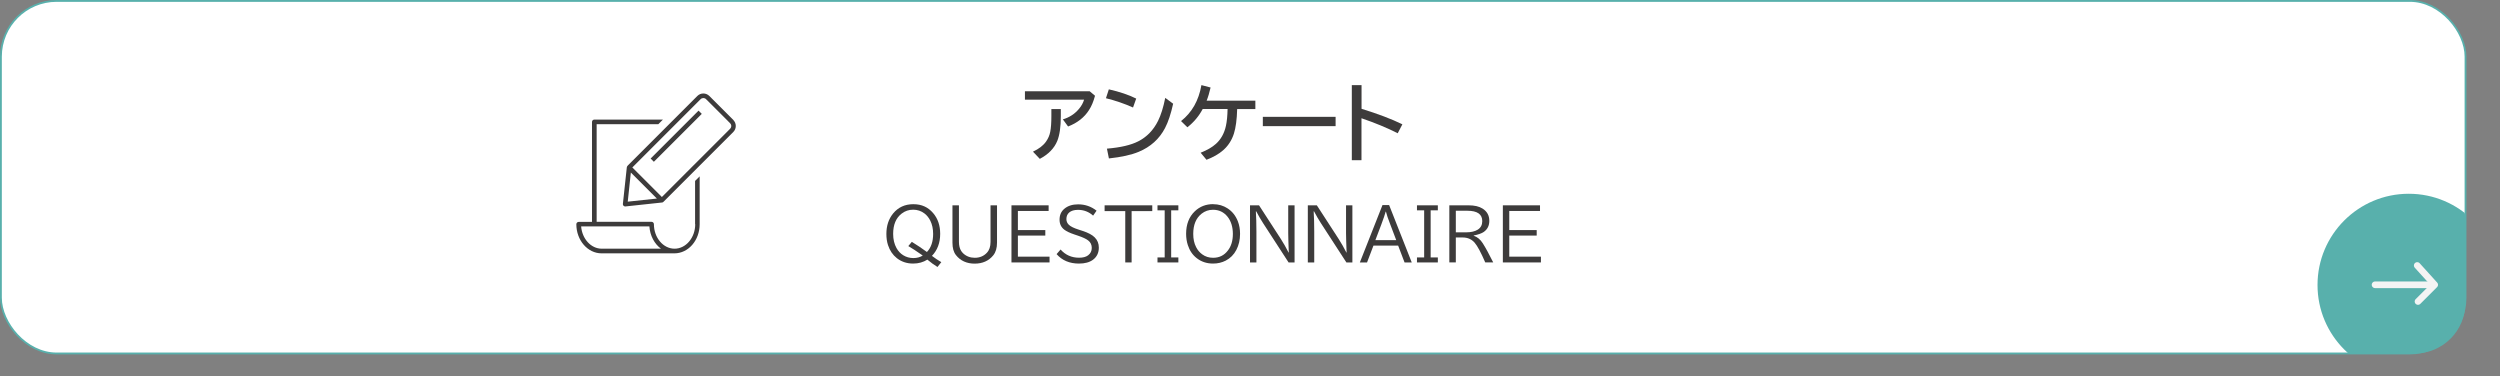 <?xml version="1.0" encoding="UTF-8"?>
<svg id="_レイヤー_2" data-name="レイヤー 2" xmlns="http://www.w3.org/2000/svg" xmlns:xlink="http://www.w3.org/1999/xlink" viewBox="0 0 354.56 53.36">
  <rect x="0" y="0" width="354.56" height="53.36" fill="#808080" stroke="none"/>
  <defs>
    <style>
      .cls-1 {
        clip-path: url(#clippath);
      }

      .cls-2, .cls-3 {
        fill: none;
      }

      .cls-2, .cls-4, .cls-5 {
        stroke-width: 0px;
      }

      .cls-3 {
        stroke: #f4f4f4;
        stroke-linecap: round;
        stroke-linejoin: round;
        stroke-width: .94px;
      }

      .cls-6 {
        fill: #fff;
        stroke: #58b0ac;
        stroke-miterlimit: 10;
        stroke-width: .26px;
      }

      .cls-4 {
        fill: #3d3b3b;
      }

      .cls-5 {
        fill: #58b0ac;
      }
    </style>
    <clipPath id="clippath">
      <path class="cls-2" d="M332.4,26.59h12.75c2.49,0,4.5,2.02,4.5,4.5v11.87c0,3.96-3.21,7.17-7.17,7.17h-10.08c-2.49,0-4.5-2.02-4.5-4.5v-14.54c0-2.49,2.02-4.5,4.5-4.5Z"/>
    </clipPath>
  </defs>
  <g id="_レイヤー_2-2" data-name="レイヤー 2">
    <rect class="cls-6" x=".13" y=".13" width="349.54" height="50" rx="7.9" ry="7.9"/>
    <g>
      <g class="cls-1">
        <circle class="cls-5" cx="341.62" cy="40.42" r="12.94"/>
      </g>
      <g>
        <line class="cls-3" x1="336.84" y1="40.39" x2="344.27" y2="40.39"/>
        <polyline class="cls-3" points="342.82 37.65 345.3 40.39 342.93 42.76"/>
      </g>
    </g>
    <g>
      <path class="cls-4" d="M145.36,12.94h9.18l.76.64c-.22.82-.5,1.5-.86,2.04-.66,1.04-1.65,1.81-2.96,2.32l-.74-1.01c.91-.27,1.67-.76,2.27-1.47.36-.42.6-.86.74-1.32h-8.39v-1.2ZM149.11,15.47h1.34v1.01c0,1.51-.17,2.68-.5,3.5-.43,1.05-1.25,1.9-2.48,2.55l-.97-1.02c.85-.4,1.47-.88,1.86-1.44.3-.43.5-.89.59-1.38.11-.55.16-1.3.16-2.23v-1Z"/>
      <path class="cls-4" d="M160.7,15.25c-1.23-.55-2.52-.99-3.85-1.32l.41-1.26c1.54.35,2.84.79,3.88,1.31l-.45,1.27ZM157,21.08c1.93-.16,3.41-.51,4.44-1.04,1.21-.62,2.14-1.58,2.79-2.88.42-.84.76-1.93,1.03-3.28l1.12.83c-.32,1.45-.7,2.59-1.15,3.45-.81,1.55-2.05,2.67-3.73,3.37-1.05.44-2.46.75-4.23.94l-.28-1.38Z"/>
      <path class="cls-4" d="M178.05,15.47h-2.59c-.04,1.49-.2,2.65-.46,3.47-.3.95-.81,1.73-1.52,2.36-.61.54-1.4.99-2.37,1.36l-.83-1c.93-.37,1.65-.79,2.17-1.26.71-.64,1.19-1.5,1.42-2.57.13-.6.21-1.39.23-2.37h-3.53c-.52.99-1.24,1.86-2.17,2.59l-.9-.88c1.54-1.21,2.51-2.91,2.89-5.1l1.3.34c-.17.73-.35,1.35-.56,1.87h6.91v1.19Z"/>
      <path class="cls-4" d="M179.1,16.57h10.32v1.32h-10.32v-1.32Z"/>
      <path class="cls-4" d="M191.73,12.07h1.37v3.36c2.33.72,4.26,1.45,5.79,2.2l-.66,1.27c-1.47-.75-3.18-1.46-5.14-2.13v5.95h-1.37v-10.66Z"/>
    </g>
    <g>
      <path class="cls-4" d="M132.95,37.86c-.43-.26-.91-.61-1.43-1.04-.58.37-1.25.56-2.02.56-.89,0-1.66-.26-2.31-.77-.58-.46-1-1.08-1.25-1.85-.16-.49-.23-1.02-.23-1.59,0-1.15.32-2.11.95-2.89.72-.88,1.68-1.32,2.87-1.32s2.09.42,2.81,1.26c.67.78,1,1.76,1,2.94,0,1.27-.39,2.32-1.17,3.13.43.33.87.62,1.33.89l-.54.68ZM129.32,34.3c.75.46,1.46.94,2.14,1.44.59-.62.88-1.47.88-2.56,0-.71-.13-1.34-.4-1.88-.21-.42-.48-.76-.82-1.02-.47-.36-1-.54-1.61-.54s-1.15.18-1.63.55c-.81.62-1.21,1.58-1.21,2.88,0,.78.16,1.45.48,2.02.24.43.56.77.95,1.01.42.26.9.4,1.43.4s.96-.12,1.34-.36l-.12-.08c-.77-.54-1.41-.96-1.93-1.26l.49-.59Z"/>
      <path class="cls-4" d="M135.08,29.12h.92v5.19c0,.52.11.95.32,1.28.08.12.17.24.29.35.44.41.99.62,1.64.62.7,0,1.27-.24,1.71-.71.35-.37.52-.88.52-1.54v-5.19h.92v5.3c0,.76-.18,1.35-.53,1.79-.63.78-1.52,1.18-2.64,1.18s-2.03-.41-2.66-1.22c-.33-.42-.49-1-.49-1.74v-5.3Z"/>
      <path class="cls-4" d="M143.45,29.12h5.27v.8h-4.36v2.71h3.89v.78h-3.89v2.99h4.49v.82h-5.4v-8.1Z"/>
      <path class="cls-4" d="M150.41,35.38c.69.78,1.57,1.17,2.63,1.17.55,0,.98-.11,1.28-.34.34-.26.52-.61.52-1.05s-.17-.8-.51-1.06c-.28-.22-.75-.44-1.43-.67l-.53-.18c-.66-.22-1.13-.45-1.43-.68-.45-.35-.67-.82-.67-1.41,0-.66.23-1.18.69-1.56.49-.41,1.14-.62,1.94-.62.99,0,1.86.3,2.62.9l-.49.7c-.6-.54-1.32-.82-2.14-.82-.55,0-.97.13-1.26.38-.26.23-.39.54-.39.93,0,.32.12.59.35.81.25.24.71.47,1.38.68l.58.19c.79.26,1.36.56,1.71.92.39.39.58.87.58,1.45,0,.73-.28,1.31-.83,1.72-.49.36-1.15.54-1.99.54-1.33,0-2.39-.45-3.17-1.34l.56-.65Z"/>
      <path class="cls-4" d="M156.66,29.12h6.76v.82h-2.93v7.28h-.9v-7.28h-2.93v-.82Z"/>
      <path class="cls-4" d="M164.16,29.12h2.96v.71h-1.02v6.68h1.02v.71h-2.96v-.71h1.02v-6.68h-1.02v-.71Z"/>
      <path class="cls-4" d="M172.06,28.96c.76,0,1.44.2,2.05.6.66.43,1.14,1.04,1.45,1.83.21.54.31,1.14.31,1.78,0,.85-.18,1.61-.53,2.28-.35.67-.85,1.17-1.5,1.51-.54.28-1.14.42-1.8.42-.9,0-1.67-.26-2.32-.77-.59-.46-1.01-1.08-1.26-1.86-.16-.49-.24-1.02-.24-1.59,0-1.34.41-2.41,1.24-3.2.7-.67,1.57-1.01,2.6-1.01ZM172.03,29.75c-.61,0-1.15.19-1.62.56-.79.63-1.18,1.58-1.18,2.86,0,.72.13,1.35.41,1.88.21.42.5.76.86,1.02.45.33.96.49,1.55.49.87,0,1.57-.34,2.09-1.03.48-.61.71-1.4.71-2.36s-.25-1.8-.75-2.43c-.53-.66-1.22-.99-2.07-.99Z"/>
      <path class="cls-4" d="M177.28,29.12h1.28l3.1,4.78c.38.59.74,1.23,1.09,1.92h.03c-.05-1.34-.08-2.27-.08-2.79v-3.91h.9v8.1h-.85l-3.62-5.58c-.31-.48-.64-1.04-.97-1.67h-.05c.05.79.08,1.75.08,2.9v4.35h-.91v-8.1Z"/>
      <path class="cls-4" d="M185.48,29.12h1.28l3.1,4.78c.38.59.74,1.23,1.09,1.92h.03c-.05-1.34-.08-2.27-.08-2.79v-3.91h.9v8.1h-.85l-3.62-5.58c-.31-.48-.64-1.04-.97-1.67h-.05c.05.79.08,1.75.08,2.9v4.35h-.91v-8.1Z"/>
      <path class="cls-4" d="M196.07,29.08h.94l3.21,8.14h-1.02l-.91-2.39h-3.5l-.91,2.39h-1.02l3.21-8.14ZM198.02,34.06l-.85-2.24c-.31-.79-.51-1.39-.61-1.8h-.04c-.1.38-.3.98-.61,1.8l-.85,2.24h2.96Z"/>
      <path class="cls-4" d="M200.96,29.12h2.96v.71h-1.02v6.68h1.02v.71h-2.96v-.71h1.02v-6.68h-1.02v-.71Z"/>
      <path class="cls-4" d="M205.56,29.12h2.72c.83,0,1.49.15,1.98.46.64.4.96.98.96,1.74,0,.68-.26,1.2-.78,1.57-.3.21-.78.38-1.44.51v.03c.51.17.95.53,1.29,1.07.4.63.9,1.54,1.48,2.71h-1.13c-.6-1.39-1.1-2.32-1.5-2.79-.43-.49-.99-.74-1.69-.74h-.98v3.53h-.92v-8.1ZM206.47,29.89v3.06h1.48c.69,0,1.23-.13,1.63-.38.43-.27.64-.67.64-1.21,0-.98-.7-1.47-2.11-1.47h-1.64Z"/>
      <path class="cls-4" d="M213.14,29.12h5.27v.8h-4.36v2.71h3.89v.78h-3.89v2.99h4.49v.82h-5.4v-8.1Z"/>
    </g>
    <g>
      <path class="cls-4" d="M98.6,31.79c0,1.92-1.32,3.48-2.93,3.48s-2.93-1.56-2.93-3.48c0-.18-.15-.33-.33-.33h-7.79v-13.85h8.75l.65-.65h-9.73c-.18,0-.33.15-.33.33v14.18h-1.89c-.18,0-.33.15-.33.33,0,2.28,1.61,4.13,3.58,4.13h10.33c1.98,0,3.58-1.85,3.58-4.13v-6.79l-.65.65v6.14ZM85.34,35.27c-1.52,0-2.78-1.39-2.92-3.16h9.68c.09,1.33.72,2.48,1.64,3.16h-8.4Z"/>
      <rect class="cls-4" x="91.1" y="18.99" width="9.61" height=".65" transform="translate(14.42 73.46) rotate(-44.99)"/>
      <path class="cls-4" d="M104.01,17.02l-3.41-3.41c-.47-.47-1.23-.47-1.7,0l-9.86,9.86c-.07.08-.13.16-.14.24l-.56,5.21c-.01.1.02.2.09.26.06.06.14.1.23.1.01,0,.02,0,.03,0l5.21-.56c.09,0,.19-.08.24-.14l9.86-9.86c.47-.47.47-1.23,0-1.7ZM89.03,28.6l.44-4.13,3.69,3.69-4.13.44ZM103.55,18.26l-9.68,9.68-4.19-4.19,9.68-9.68c.22-.22.57-.22.78,0l3.41,3.41c.1.1.16.24.16.39s-.06.29-.16.39Z"/>
    </g>
  </g>
</svg>